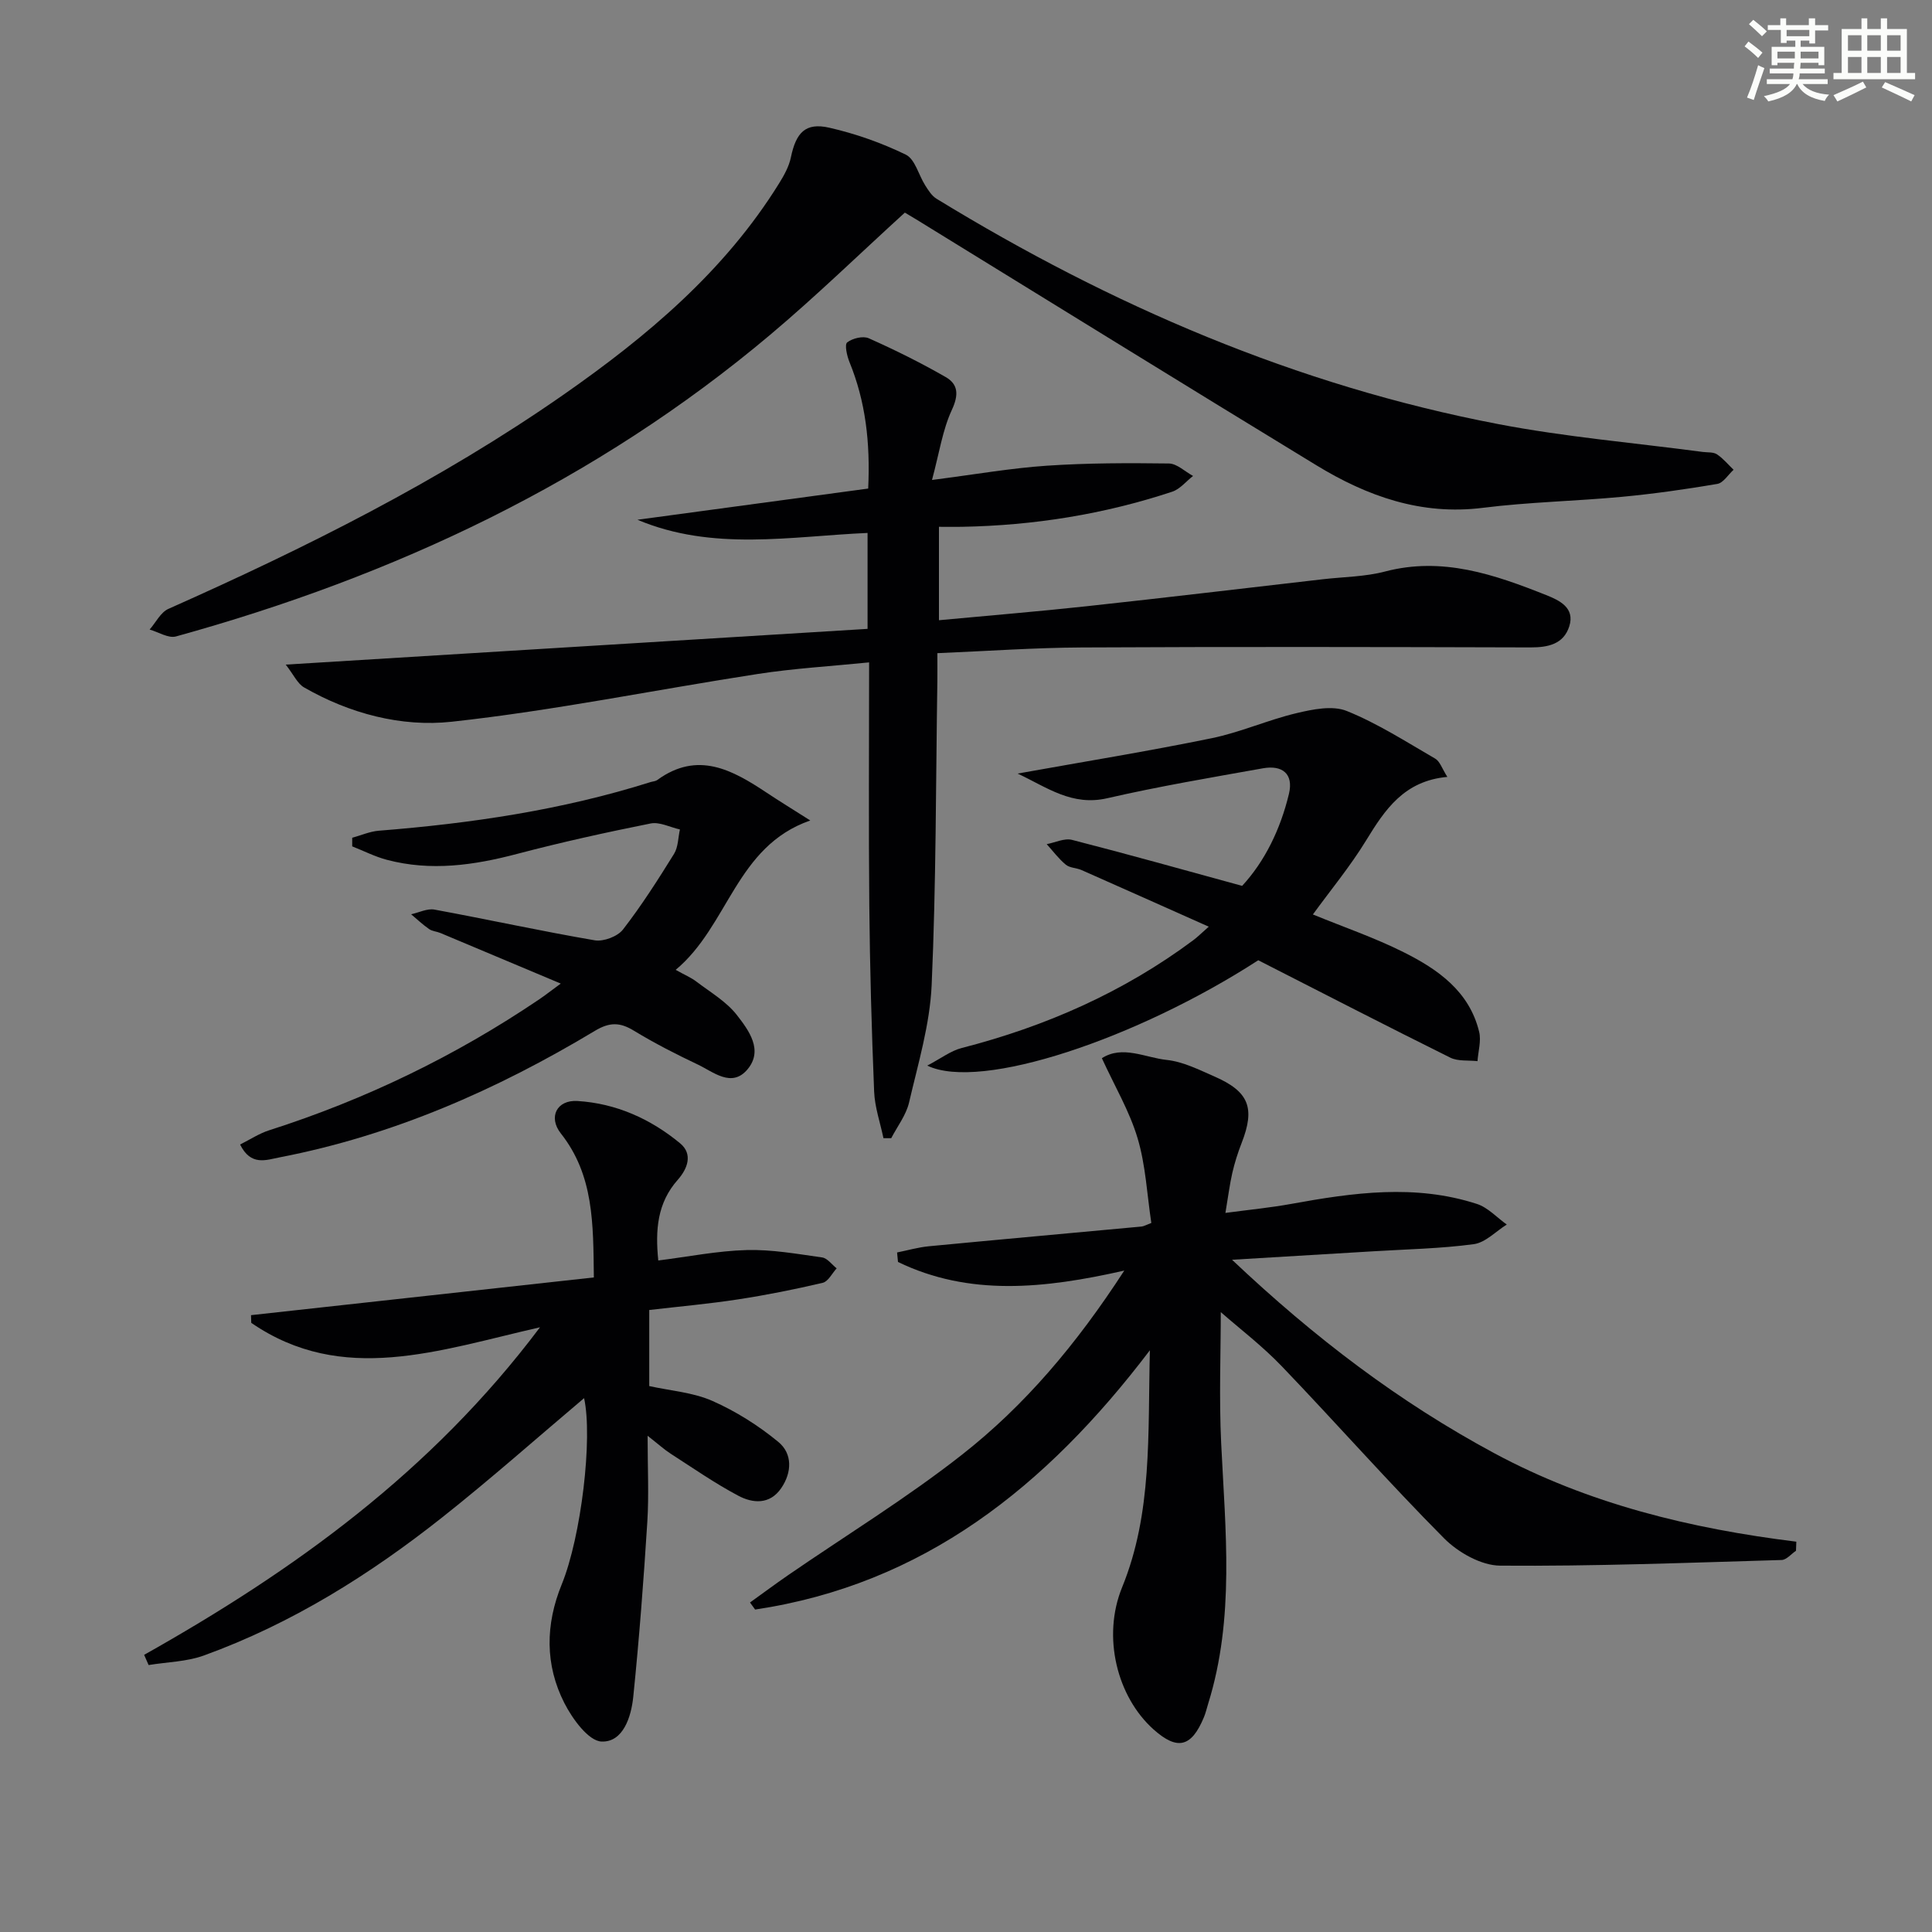 <svg enable-background="new 0 0 400 400" viewBox="0 0 400 400" xmlns="http://www.w3.org/2000/svg"><rect x="0" y="0" width="400" height="400" fill="#808080" stroke="none"/><g fill="#010103"><path d="m255.08 260.82c17.17 16.24 34.69 29.51 54.31 40.06 19.49 10.48 40.6 15.6 62.52 18.31-.02.63-.05 1.25-.07 1.88-.99.66-1.96 1.88-2.97 1.91-19.43.57-38.86 1.32-58.28 1.17-3.93-.03-8.69-2.73-11.6-5.65-11.49-11.57-22.29-23.82-33.58-35.6-4.06-4.24-8.79-7.84-12.66-11.24 0 8.34-.37 17.75.08 27.13.87 18.09 2.84 36.18-2.69 53.94-.3.95-.51 1.94-.9 2.85-2.58 6.18-5.49 6.87-10.41 2.48-7.56-6.76-10.69-19.19-6.51-29.42 6.29-15.43 5.31-31.5 5.75-49.08-21.56 28.39-46.95 48.47-81.73 53.68-.35-.49-.71-.97-1.06-1.46 2.62-1.88 5.2-3.8 7.85-5.63 12.04-8.29 24.57-15.96 36.04-24.97 13-10.2 23.67-22.81 33.6-38.12-16.64 3.77-32.11 5.34-46.85-1.78-.06-.66-.13-1.31-.19-1.97 2.18-.44 4.33-1.06 6.53-1.28 14.7-1.41 29.4-2.72 44.1-4.09.44-.04.87-.31 2.01-.74-.89-5.85-1.16-11.9-2.84-17.53-1.66-5.59-4.73-10.75-7.4-16.58 4.28-2.75 8.98-.11 13.45.36 3.36.36 6.64 2.02 9.82 3.41 7.21 3.14 8.5 6.54 5.66 13.8-.78 2-1.44 4.08-1.92 6.17-.55 2.4-.85 4.86-1.43 8.29 4.93-.66 9.3-1.08 13.6-1.86 12.84-2.34 25.68-4.15 38.46 0 2.29.74 4.14 2.81 6.19 4.27-2.27 1.41-4.41 3.73-6.82 4.06-6.9.93-13.9 1.05-20.87 1.48-9.26.56-18.52 1.11-29.19 1.75z"/><path d="m179.75 101.15c.45-9.58-.55-18.05-3.88-26.2-.52-1.28-1.04-3.61-.47-4.06 1.1-.85 3.28-1.39 4.48-.85 5.43 2.42 10.77 5.07 15.92 8.03 2.61 1.5 2.71 3.7 1.27 6.8-1.93 4.16-2.6 8.91-4.11 14.5 9.04-1.16 16.37-2.45 23.76-2.95 8.4-.57 16.85-.57 25.28-.46 1.68.02 3.34 1.68 5.01 2.58-1.43 1.11-2.69 2.72-4.31 3.26-14.13 4.68-28.68 7-43.57 7.27-1.47.03-2.94 0-4.73 0v19.34c10.2-.96 20.38-1.79 30.53-2.89 16.34-1.77 32.67-3.72 49-5.6 4.29-.49 8.71-.51 12.85-1.6 11.88-3.11 22.64.63 33.33 4.88 2.68 1.07 6.03 2.6 4.79 6.48-1.18 3.69-4.38 4.37-8.05 4.36-30.96-.09-61.91-.15-92.87.01-9.78.05-19.55.75-29.91 1.18 0 2.23.02 4 0 5.78-.32 20.98-.25 41.97-1.18 62.92-.36 8.17-2.81 16.29-4.68 24.34-.61 2.6-2.42 4.93-3.69 7.38-.54 0-1.07 0-1.61 0-.67-3.22-1.8-6.42-1.93-9.66-.52-12.8-.88-25.61-1-38.42-.16-16.63-.04-33.27-.04-50.43-7.96.8-15.53 1.24-23 2.39-21.16 3.26-42.18 7.58-63.44 9.9-10.4 1.13-21.1-1.68-30.55-7.11-1.37-.79-2.15-2.62-3.79-4.72 40.78-2.5 80.49-4.94 120.46-7.4 0-6.7 0-12.8 0-19.86-15.88.69-32.03 3.85-47.64-2.73 15.78-2.14 31.56-4.27 47.77-6.46z"/><path d="m187.34 44.02c-9.4 8.56-18.33 17.26-27.85 25.27-36.12 30.41-77.83 49.98-123.06 62.48-1.57.43-3.62-.91-5.45-1.43 1.28-1.46 2.28-3.57 3.89-4.28 28.44-12.65 56.22-26.51 81.82-44.36 17.29-12.07 33.31-25.52 44.61-43.73 1.03-1.66 2.05-3.49 2.44-5.37 1.07-5.17 3.03-7.28 7.96-6.16 5.44 1.24 10.83 3.14 15.84 5.58 1.92.94 2.65 4.22 4.02 6.37.64 1 1.34 2.14 2.31 2.74 36.13 22.11 74.55 38.68 116.3 46.67 13.98 2.68 28.25 3.89 42.38 5.77.99.13 2.17-.01 2.92.49 1.29.85 2.31 2.11 3.45 3.2-1.12 1.01-2.12 2.72-3.38 2.93-6.53 1.11-13.12 2.05-19.72 2.67-9.6.9-19.27 1.08-28.82 2.28-12.77 1.6-23.94-2.4-34.46-8.81-27.68-16.86-55.23-33.92-82.84-50.9-.84-.52-1.68-1.01-2.36-1.41z"/><path d="m29.84 342.62c30.97-17.43 59.43-37.83 81.96-67.82-20.99 4.77-40.89 12.07-59.78-.92-.02-.53-.04-1.06-.05-1.59 23.55-2.59 47.11-5.19 70.98-7.81-.13-11.11.01-21.15-6.83-29.81-2.66-3.37-.85-6.98 3.43-6.72 7.99.49 15.14 3.7 21.26 8.76 2.72 2.25 1.51 5.3-.49 7.56-4.24 4.79-4.67 10.35-4.03 16.7 6.28-.79 12.29-2 18.32-2.16 5.19-.14 10.42.8 15.6 1.53 1.09.15 2.01 1.47 3.01 2.26-.95 1.03-1.75 2.72-2.88 2.99-5.79 1.36-11.63 2.53-17.51 3.43-6.04.93-12.14 1.47-18.41 2.2v15.75c4.44.98 9.07 1.31 13.06 3.07 4.87 2.15 9.55 5.1 13.67 8.5 2.93 2.41 2.84 6.29.59 9.57-2.37 3.46-5.9 3.16-8.93 1.54-4.82-2.56-9.33-5.7-13.93-8.66-1.34-.86-2.53-1.95-4.8-3.73 0 6.68.29 12.27-.06 17.83-.76 12.09-1.68 24.17-2.91 36.22-.42 4.13-2.09 9.42-6.55 9.26-2.71-.1-6.04-4.68-7.71-7.96-4.04-7.92-3.94-16.28-.55-24.58 4.03-9.88 6.45-30.3 4.63-38.56-9.76 8.24-19.3 16.71-29.29 24.62-15.06 11.93-31.26 22.08-49.42 28.66-3.58 1.3-7.62 1.35-11.45 1.98-.32-.71-.63-1.41-.93-2.11z"/><path d="m260.51 198.81c-25.06 16.22-57.48 27.16-68.53 21.81 2.85-1.49 4.86-3.06 7.12-3.64 17.41-4.47 33.55-11.58 48.01-22.36.79-.59 1.48-1.29 3.15-2.76-9.17-4.09-17.74-7.92-26.33-11.72-1.06-.47-2.44-.43-3.27-1.12-1.48-1.22-2.65-2.81-3.95-4.25 1.76-.33 3.68-1.29 5.25-.88 11.54 2.96 23.02 6.18 35.21 9.52 4.7-5.08 7.93-11.72 9.69-19.04 1.01-4.22-1.43-6.01-5.39-5.3-10.76 1.92-21.55 3.74-32.2 6.19-7.34 1.69-12.43-2.21-18.58-5.1 13.88-2.49 27.05-4.63 40.12-7.31 5.98-1.22 11.67-3.79 17.62-5.2 3.36-.8 7.45-1.64 10.4-.45 6.4 2.58 12.31 6.39 18.32 9.87.97.56 1.41 2.06 2.51 3.78-8.95.81-12.91 6.76-16.82 13.15-3.27 5.35-7.31 10.23-11.02 15.33 6.36 2.61 12.8 4.81 18.82 7.83 7.07 3.54 13.57 8.08 15.6 16.46.46 1.89-.2 4.05-.34 6.08-1.89-.22-4.03.07-5.64-.73-13.06-6.48-26.02-13.16-39.75-20.16z"/><path d="m167.76 169.87c-15.43 5.36-16.88 21.78-27.87 30.93 1.84 1.03 3.18 1.58 4.29 2.43 2.89 2.2 6.21 4.13 8.38 6.92 2.44 3.14 5.54 7.27 2.2 11.25-3.28 3.9-7.06.52-10.35-1.03-4.5-2.13-8.95-4.41-13.19-6.99-2.87-1.75-5.01-1.78-8.03.03-20.34 12.23-41.85 21.68-65.3 26.21-2.79.54-5.95 1.85-8.18-2.66 2.06-1.03 3.95-2.29 6.03-2.95 19.91-6.37 38.54-15.37 55.86-27.08 1.2-.81 2.33-1.7 4.5-3.29-8.86-3.73-16.88-7.11-24.91-10.47-.76-.32-1.69-.36-2.34-.81-1.32-.92-2.5-2.03-3.73-3.07 1.61-.35 3.33-1.24 4.83-.97 11.07 2.04 22.08 4.46 33.18 6.36 1.82.31 4.73-.79 5.85-2.23 3.85-4.97 7.25-10.31 10.57-15.66.87-1.4.84-3.36 1.22-5.06-2.03-.45-4.2-1.61-6.06-1.24-9.25 1.85-18.49 3.89-27.61 6.29-8.97 2.37-17.9 3.65-27.02 1.23-2.46-.65-4.77-1.84-7.16-2.78 0-.59 0-1.19 0-1.78 1.83-.5 3.65-1.31 5.51-1.46 19.08-1.51 37.92-4.28 56.23-10.06.48-.15 1.04-.16 1.42-.44 8.38-6.1 15.56-2.08 22.67 2.64 2.6 1.73 5.26 3.36 9.01 5.74z"/></g><path d="m361.2 9.6.8-1c.9.7 1.9 1.4 2.9 2.3l-.9 1.1c-1-1-2-1.8-2.8-2.4zm.5 10.6c.9-2.1 1.6-4.3 2.3-6.7.4.2.8.4 1.3.6-.7 2.1-1.5 4.3-2.2 6.6zm.4-15.2.9-.9c1 .8 2 1.6 2.8 2.4l-1 1c-.9-.9-1.8-1.7-2.7-2.5zm12.5-1.2h1.2v1.4h2.7v1.1h-2.7v2.7h-1.2v-.6h-1.8v1.3h4.9v3.8h-1.2v-.5h-3.7c0 .4-.1.9-.1 1.2h5.1v1h-5.2c0 .5-.1.9-.2 1.2h6v1h-5.2c1.1 1.3 2.9 2 5.5 2.2-.4.4-.7.8-.9 1.3-2.9-.5-4.8-1.6-5.7-3.5h-.1c-.8 1.7-2.7 2.9-5.9 3.6-.2-.4-.6-.8-.9-1.1 2.8-.6 4.6-1.4 5.4-2.5h-4.8v-1h5.3c.1-.3.2-.7.2-1.2h-4.9v-1h5c0-.4 0-.8.1-1.2h-3.5v.5h-1.2v-3.8h4.9v-1.3h-1.8v.5h-1.2v-2.7h-2.7v-1h2.6v-1.4h1.2v1.4h4.7v-1.4zm-6.6 8.3h3.6c0-.4 0-.9 0-1.4h-3.6zm1.9-4.6h4.7v-1.3h-4.7zm6.6 3.2h-3.7v1.4h3.7z" fill="#fbfcfa"/><path d="m385.3 3.8h1.3v2.2h2.8v-2.2h1.3v2.2h4.1v9.1h1.7v1.3h-16.9v-1.3h1.7v-9.1h4.1v-2.2zm.4 13.1.7 1.2c-1.8.9-3.8 1.9-6 2.9-.2-.4-.5-.8-.8-1.3 2.3-1 4.3-1.9 6.1-2.8zm-3.1-6.4h2.8v-3.2h-2.8zm0 4.6h2.8v-3.3h-2.8zm4-4.6h2.8v-3.2h-2.8zm0 4.6h2.8v-3.3h-2.8zm3.7 1.9c2.1.9 4.1 1.8 6.1 2.7l-.7 1.3c-2.2-1.1-4.2-2-6.1-2.9zm3.2-9.7h-2.8v3.2h2.8zm-2.8 7.8h2.8v-3.3h-2.8z" fill="#fbfcfa"/></svg>